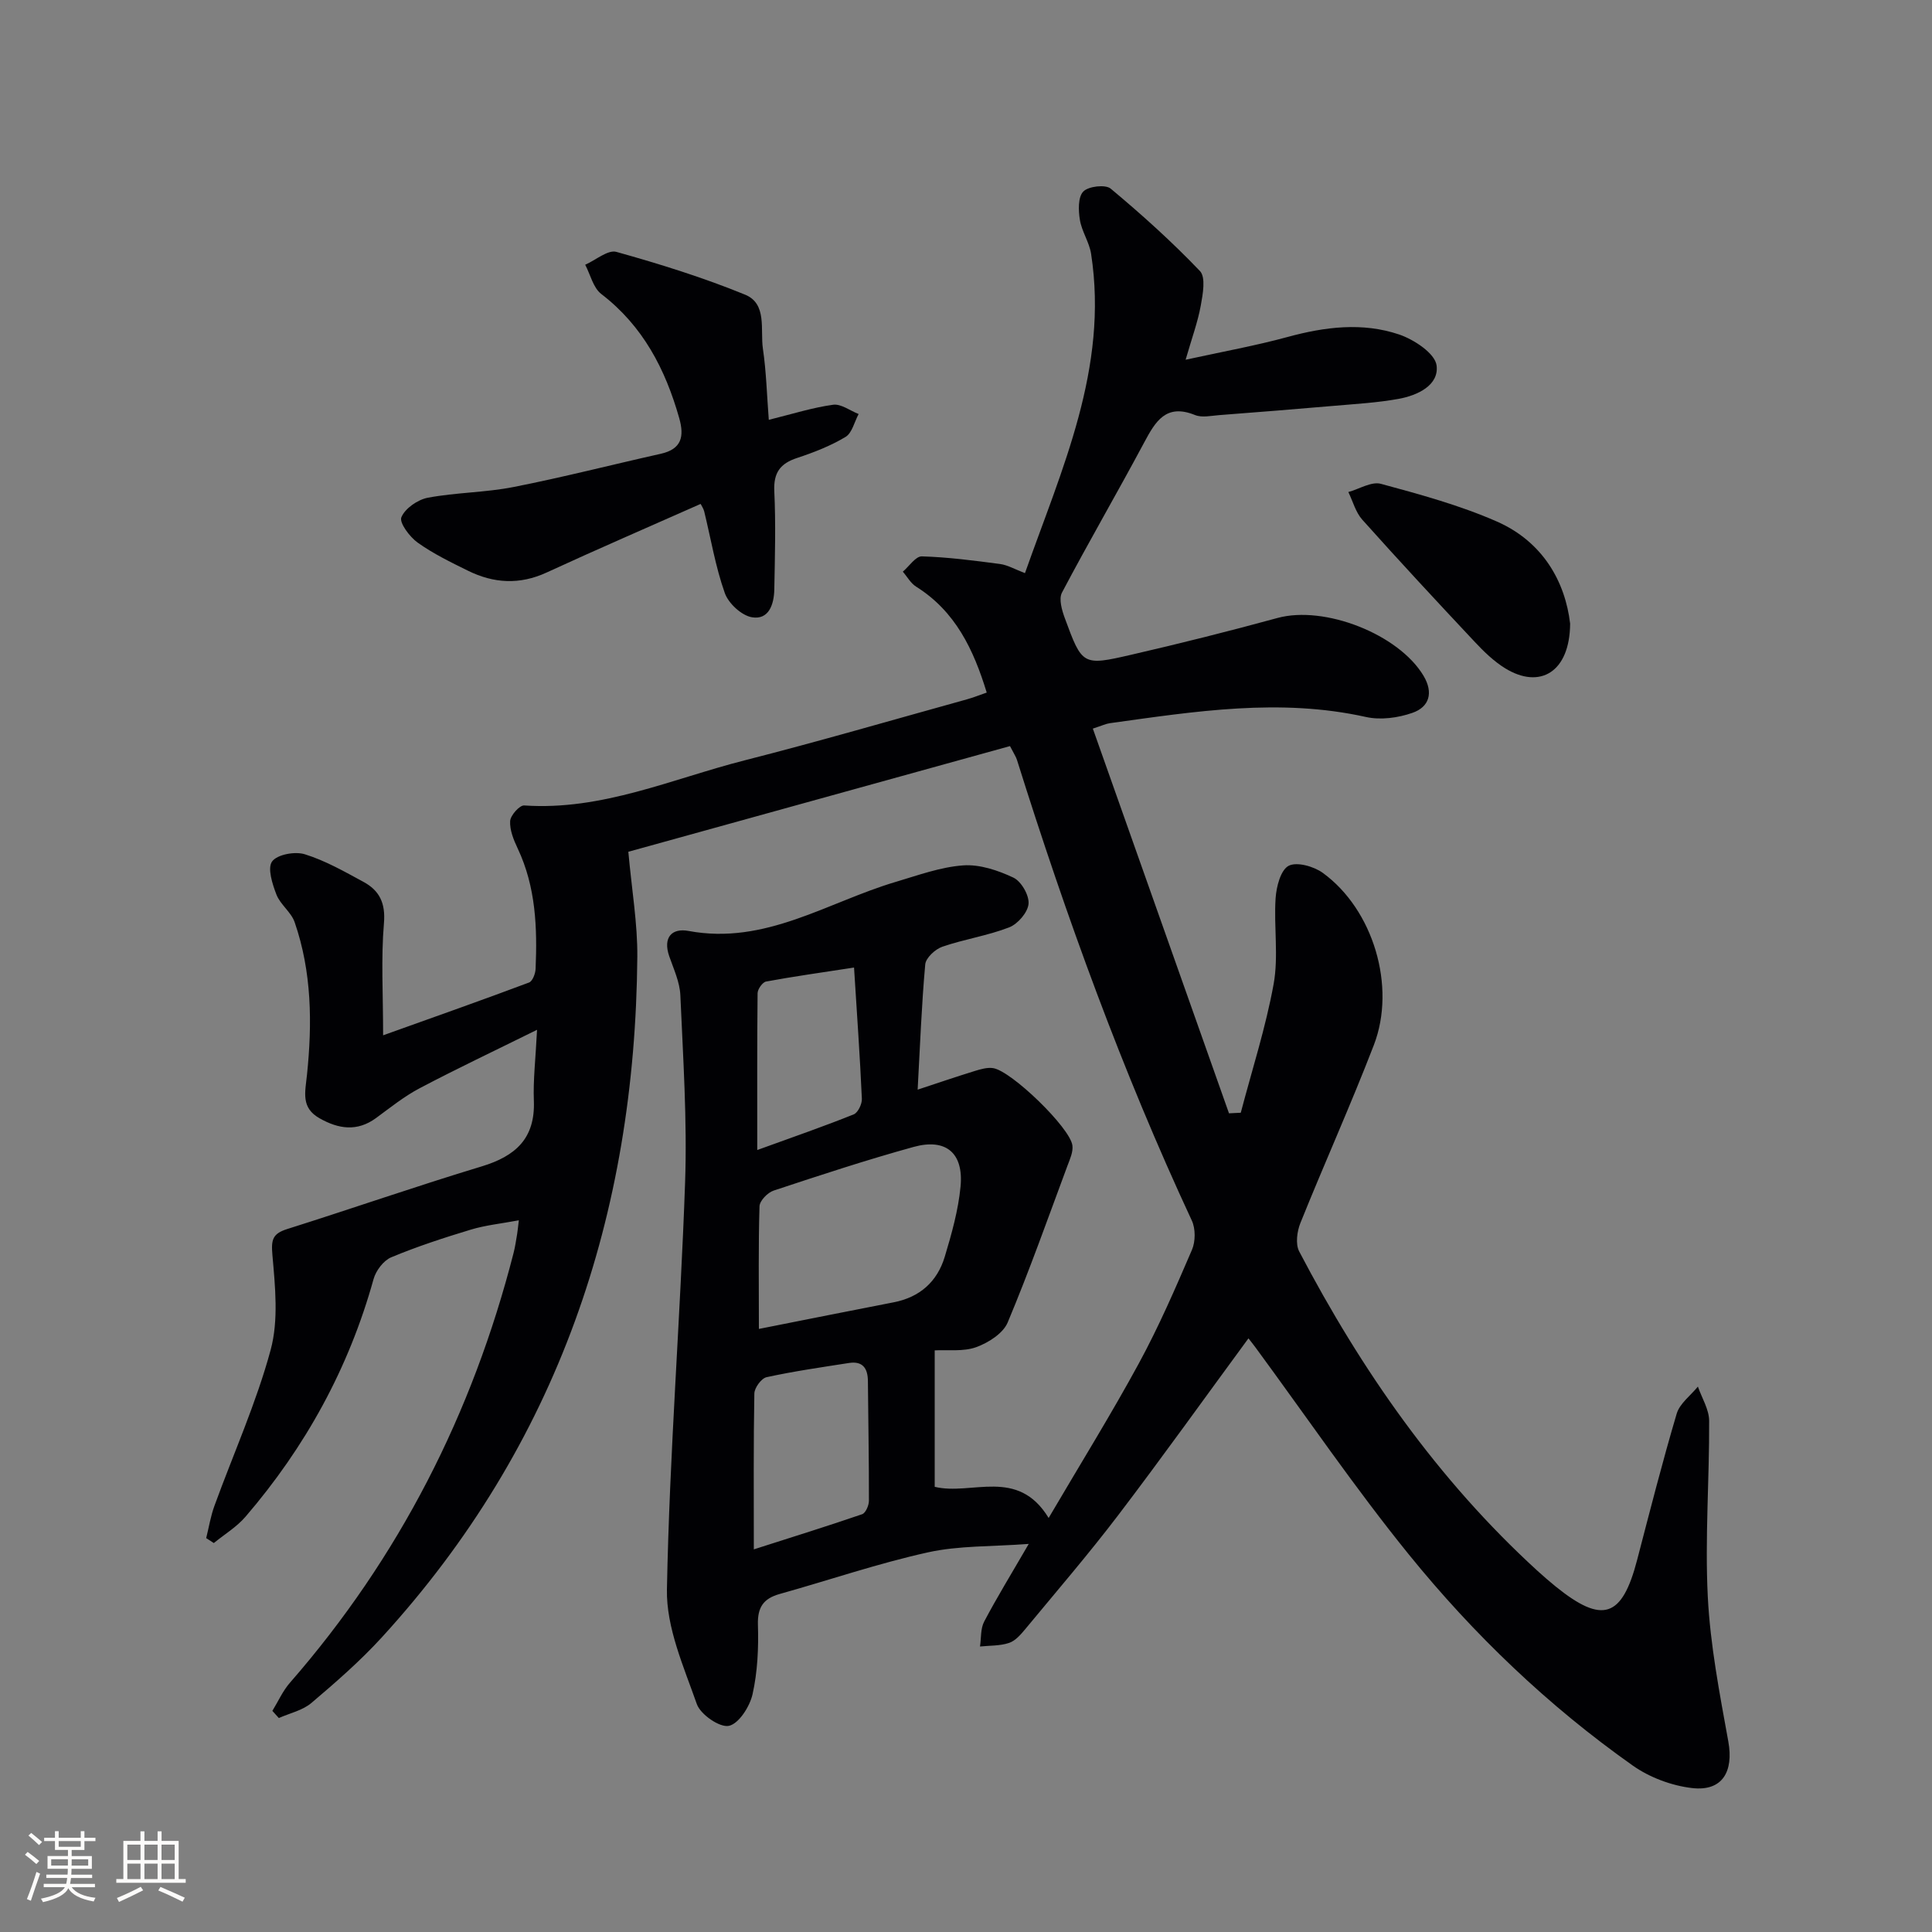<svg enable-background="new 0 0 400 400" viewBox="0 0 400 400" xmlns="http://www.w3.org/2000/svg"><rect x="0" y="0" width="400" height="400" fill="#808080" stroke="none"/><g fill="#010104"><path d="m189.99 225.6c4.3-1.42 8.02-2.69 11.78-3.85 1.23-.38 2.61-.79 3.83-.61 3.78.56 15.95 12.33 16.43 16.01.18 1.33-.51 2.84-1.02 4.19-4.04 10.86-7.9 21.79-12.38 32.46-.95 2.27-4.01 4.21-6.53 5.12-2.68.96-5.86.51-8.58.66v28.25c7.66 1.86 17.16-4.12 23.59 6.45 6.71-11.42 13-21.56 18.69-32.03 4.12-7.58 7.57-15.55 10.98-23.48.74-1.72.76-4.37-.02-6.05-14.4-30.93-26.01-62.89-36.21-95.4-.19-.62-.58-1.17-1.44-2.85-26.29 7.28-52.72 14.6-79.02 21.88.72 7.96 1.92 14.88 1.86 21.78-.45 53.36-16.46 101-52.89 140.86-4.48 4.9-9.53 9.3-14.6 13.6-1.82 1.54-4.46 2.1-6.73 3.11-.45-.49-.89-.99-1.34-1.48 1.2-1.95 2.15-4.13 3.64-5.83 22.63-25.93 37.78-55.72 46.3-88.98.33-1.28.51-2.61.74-3.92.1-.61.15-1.22.35-2.84-3.68.69-6.91 1.01-9.97 1.94-5.56 1.68-11.1 3.49-16.45 5.72-1.6.67-3.18 2.77-3.66 4.52-5.12 18.43-14.1 34.75-26.52 49.2-1.82 2.12-4.35 3.64-6.55 5.44-.53-.34-1.05-.68-1.58-1.02.56-2.24.92-4.54 1.71-6.69 3.91-10.75 8.65-21.26 11.63-32.26 1.67-6.16.94-13.13.37-19.66-.28-3.17.02-4.42 3.06-5.38 13.45-4.24 26.77-8.89 40.27-12.97 7.03-2.13 11.1-5.8 10.8-13.59-.17-4.29.36-8.61.66-14.69-8.82 4.36-16.65 8.06-24.29 12.09-3.22 1.69-6.11 4.03-9.06 6.19-3.91 2.85-7.75 2.26-11.66.05-3.9-2.2-3.01-5.32-2.62-9.04 1.1-10.62 1-21.31-2.56-31.58-.72-2.08-2.95-3.62-3.76-5.69-.85-2.19-1.91-5.51-.9-6.88 1.07-1.45 4.75-2.12 6.78-1.48 4.22 1.31 8.18 3.57 12.11 5.7 3.33 1.8 4.62 4.39 4.26 8.6-.62 7.24-.17 14.57-.17 23.18 11.03-3.95 20.65-7.34 30.21-10.93.73-.27 1.32-1.84 1.36-2.83.36-8.52.05-16.96-3.7-24.91-.84-1.78-1.68-3.82-1.57-5.69.07-1.18 1.96-3.3 2.91-3.23 16.1 1.11 30.6-5.51 45.64-9.34 15.43-3.93 30.72-8.39 46.06-12.64 1.26-.35 2.49-.85 4.06-1.39-2.73-8.93-6.48-16.83-14.63-21.94-1.12-.7-1.83-2.05-2.74-3.09 1.31-1.11 2.66-3.21 3.94-3.17 5.41.16 10.81.87 16.19 1.58 1.57.21 3.05 1.09 5.16 1.89 7.62-21.6 17.34-42.43 13.69-66.11-.37-2.4-1.93-4.62-2.32-7.02-.32-1.94-.41-4.72.7-5.87 1.05-1.1 4.58-1.51 5.67-.61 6.44 5.37 12.7 11.01 18.49 17.07 1.23 1.29.6 4.77.17 7.13-.61 3.37-1.81 6.63-3.14 11.23 7.71-1.69 14.51-2.91 21.14-4.72 7.71-2.1 15.48-3.07 23.06-.51 3.1 1.05 7.44 3.92 7.76 6.41.53 4.11-3.95 6.21-7.86 6.92-4.39.8-8.89 1.05-13.35 1.44-7.94.69-15.89 1.32-23.84 1.93-1.66.13-3.53.56-4.96-.02-6.02-2.44-8.2 1.32-10.55 5.72-5.56 10.4-11.5 20.61-17 31.04-.7 1.32-.01 3.68.61 5.35 3.57 9.7 3.67 9.84 13.68 7.53 10.16-2.34 20.29-4.88 30.35-7.63 9.69-2.64 25.05 3.33 30.22 11.98 2.09 3.51 1.19 6.46-2.31 7.67-2.97 1.04-6.6 1.53-9.63.85-17.82-3.96-35.4-1.15-53.01 1.29-.8.11-1.56.48-3.52 1.12 9.45 26.69 18.82 53.17 28.19 79.65.81-.04 1.63-.08 2.44-.12 2.33-8.89 5.18-17.68 6.81-26.69 1.03-5.74.01-11.83.4-17.73.16-2.38 1.04-5.82 2.69-6.7 1.68-.89 5.22.11 7.08 1.46 10.43 7.57 15.25 23.5 10.57 35.65-4.78 12.4-10.25 24.52-15.21 36.85-.7 1.74-1.04 4.35-.25 5.87 12.91 24.64 28.65 47.22 49.3 66.1 1.23 1.12 2.49 2.21 3.78 3.26 9.71 7.85 13.77 6.51 16.89-5.48 2.64-10.12 5.22-20.26 8.19-30.28.63-2.12 2.88-3.75 4.39-5.61.82 2.36 2.32 4.73 2.33 7.09.06 12.14-.89 24.31-.28 36.41.51 10.04 2.45 20.05 4.25 29.98 1.13 6.24-1.24 10.36-7.49 9.64-4.24-.49-8.79-2.19-12.28-4.65-17.51-12.36-32.94-27.13-46.39-43.73-11.18-13.8-21.21-28.54-31.75-42.87-.47-.64-.98-1.26-1.44-1.86-9.03 12.29-17.81 24.58-26.95 36.59-6.15 8.08-12.78 15.78-19.25 23.6-.94 1.13-2.06 2.44-3.37 2.87-1.88.63-4 .53-6.01.74.26-1.73.09-3.69.86-5.15 2.61-4.97 5.56-9.76 9.23-16.09-7.7.58-14.5.33-20.92 1.76-10.33 2.29-20.4 5.74-30.62 8.6-3.37.94-4.64 2.73-4.53 6.39.15 4.79-.07 9.71-1.11 14.36-.57 2.56-2.85 6.13-4.91 6.56-1.9.39-5.87-2.35-6.63-4.51-2.71-7.73-6.34-15.83-6.19-23.73.53-28.09 2.78-56.14 3.76-84.23.45-12.91-.42-25.87-.98-38.8-.12-2.73-1.39-5.44-2.31-8.09-1.33-3.88.55-5.86 4-5.22 15.89 2.98 28.81-5.98 42.92-10.16 4.59-1.36 9.23-3.07 13.93-3.41 3.42-.25 7.21 1.02 10.41 2.53 1.63.77 3.29 3.65 3.14 5.42-.15 1.78-2.22 4.18-4.01 4.88-4.46 1.73-9.31 2.45-13.84 4.01-1.48.51-3.42 2.31-3.54 3.66-.76 8.41-1.07 16.87-1.57 25.93zm-32.87 49.54c10.05-1.99 18.97-3.78 27.9-5.51 5.43-1.05 9.03-4.29 10.58-9.43 1.43-4.75 2.8-9.62 3.27-14.52.67-6.97-3.02-10.07-9.72-8.22-9.75 2.69-19.38 5.86-28.98 9.04-1.24.41-2.88 2.1-2.92 3.24-.25 8.11-.13 16.24-.13 25.4zm-1.05 45.64c8.05-2.58 15.28-4.82 22.43-7.28.72-.25 1.4-1.82 1.4-2.79.02-8.26-.14-16.52-.21-24.78-.02-2.63-1.08-4.18-3.91-3.74-5.7.89-11.43 1.71-17.06 2.94-1.08.23-2.51 2.19-2.54 3.37-.19 10.28-.11 20.55-.11 32.28zm.71-82.68c7.67-2.78 13.88-4.93 19.97-7.38.88-.35 1.74-2.15 1.69-3.24-.39-8.72-1.01-17.44-1.62-27.16-6.87 1.06-12.57 1.85-18.22 2.9-.73.14-1.74 1.57-1.75 2.42-.11 10.29-.07 20.57-.07 32.46z"/><path d="m159.17 86.92c4.93-1.22 9.07-2.54 13.31-3.12 1.65-.23 3.52 1.23 5.29 1.92-.88 1.62-1.35 3.92-2.71 4.74-3.1 1.86-6.56 3.21-10.01 4.35-3.52 1.15-4.92 3.05-4.74 6.89.32 6.77.13 13.57 0 20.36-.06 3.03-1.12 6.33-4.62 5.74-2.16-.36-4.87-2.87-5.63-5.02-1.93-5.45-2.88-11.24-4.26-16.89-.15-.61-.55-1.16-.74-1.56-10.75 4.77-21.38 9.36-31.88 14.2-5.6 2.58-10.96 2.26-16.29-.37-3.57-1.76-7.2-3.52-10.42-5.82-1.66-1.19-3.84-4.12-3.37-5.25.77-1.84 3.38-3.64 5.47-4.04 5.85-1.1 11.92-1.07 17.76-2.22 10.22-2.01 20.32-4.61 30.48-6.88 4.32-.97 4.89-3.57 3.82-7.37-2.88-10.16-7.51-19.09-16.14-25.71-1.68-1.29-2.25-4-3.33-6.06 2.17-.95 4.69-3.15 6.46-2.66 9.01 2.52 18 5.32 26.65 8.86 4.6 1.88 3.11 7.26 3.68 11.18.7 4.74.82 9.56 1.22 14.73z"/><path d="m325.08 129.12c-.07 10.06-6.27 13.65-13.44 9.25-2.36-1.45-4.44-3.48-6.35-5.52-7.83-8.34-15.61-16.72-23.24-25.25-1.38-1.54-1.95-3.8-2.89-5.73 2.26-.62 4.79-2.23 6.74-1.7 8.12 2.2 16.34 4.44 24.02 7.81 9.58 4.22 14.15 12.53 15.16 21.14z"/></g><path d="m5.17 384 .55-.58c.85.61 1.65 1.24 2.4 1.87l-.59.64c-.83-.73-1.62-1.38-2.36-1.93m1.22 9.53-.82-.34c.71-1.76 1.37-3.64 1.98-5.63.24.13.5.25.76.36-.6 1.67-1.24 3.54-1.92 5.61m-.5-13.5.57-.54c.56.44 1.31 1.06 2.26 1.87l-.64.64c-.68-.66-1.41-1.32-2.19-1.97m3.25.46h2.24v-1.36h.77v1.36h4.57v-1.36h.76v1.36h2.28v.69h-2.28v1.84h-2.64v1.26h4.18v2.64h-4.21c0 .45-.02.86-.05 1.21h4.32v.69h-4.38c-.04.34-.1.75-.19 1.22h5.15v.69h-4.82c.87 1.19 2.51 1.92 4.93 2.19-.17.31-.3.57-.37.76-2.77-.49-4.52-1.41-5.26-2.76-.56 1.26-2.3 2.23-5.24 2.9-.12-.25-.26-.48-.43-.72 2.73-.55 4.38-1.34 4.96-2.38h-4.38v-.69h4.65c.1-.38.17-.79.21-1.22h-4.32v-.69h4.4c.03-.34.05-.75.05-1.21h-4.2v-2.64h4.23v-1.26h-2.69v-1.84h-2.24zm1.46 4.46v1.29h3.45c.01-.4.02-.57.01-.53v-.32-.45h-3.46zm1.55-2.59h4.57v-1.19h-4.57zm6.11 2.59h-3.42v.77c-.01.19-.01.37-.02.53h3.44z" fill="#fcfbfa"/><path d="m32.63 379.16h.82v1.98h3.54v7.89h1.46v.78h-14.37v-.78h1.46v-7.89h3.54v-1.98h.82v1.98h2.73zm-3.49 11.48.5.73c-1.61.82-3.28 1.63-5 2.41-.13-.27-.28-.55-.44-.82 1.75-.72 3.4-1.49 4.94-2.32m-2.78-5.55h2.73v-3.18h-2.73zm0 3.95h2.73v-3.2h-2.73zm3.54-3.95h2.73v-3.18h-2.73zm0 3.95h2.73v-3.2h-2.73zm7.89 4.68c-1.84-.92-3.51-1.7-5.02-2.32l.45-.73c1.89.8 3.57 1.55 5.04 2.23zm-1.62-11.81h-2.73v3.18h2.73zm-2.73 7.13h2.73v-3.2h-2.73z" fill="#fcfbfa"/></svg>